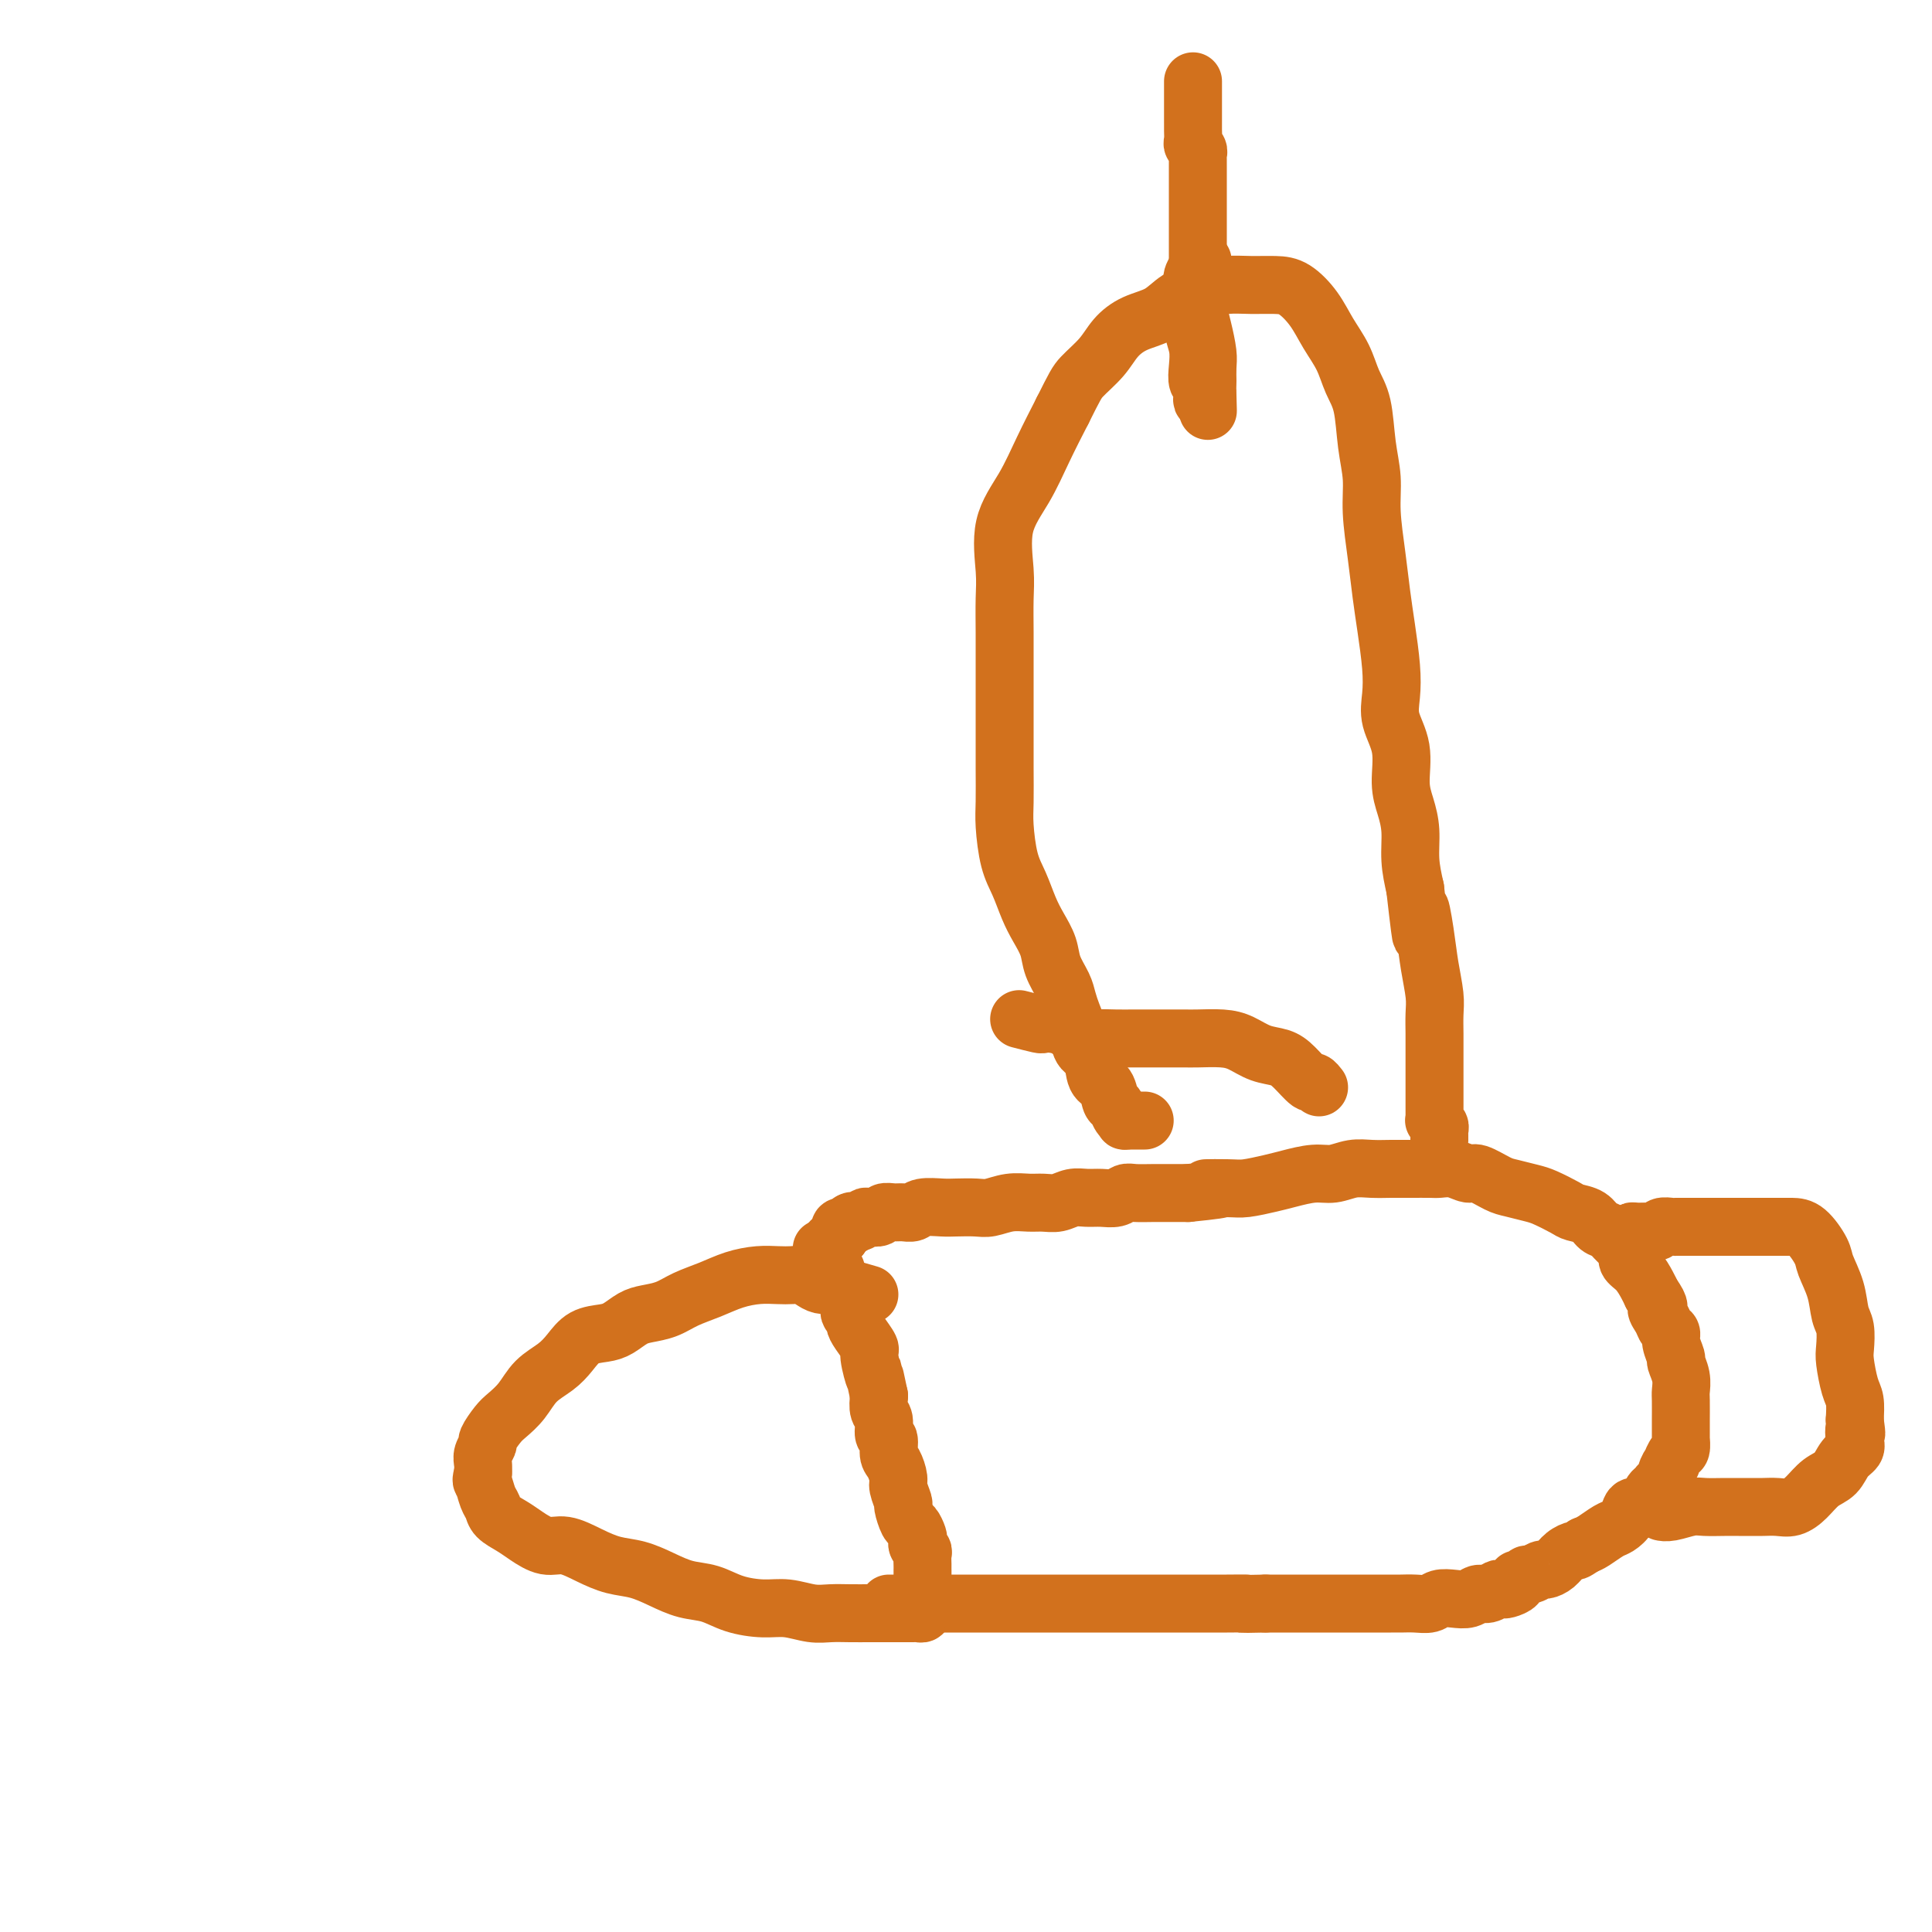 <svg viewBox='0 0 400 400' version='1.1' xmlns='http://www.w3.org/2000/svg' xmlns:xlink='http://www.w3.org/1999/xlink'><g fill='none' stroke='#D2711D' stroke-width='12' stroke-linecap='round' stroke-linejoin='round'><path d='M180,268c-2.893,-0.839 -5.787,-1.679 -7,-2c-1.213,-0.321 -0.747,-0.125 -1,0c-0.253,0.125 -1.225,0.177 -2,0c-0.775,-0.177 -1.353,-0.584 -2,-1c-0.647,-0.416 -1.361,-0.841 -2,-1c-0.639,-0.159 -1.201,-0.051 -2,0c-0.799,0.051 -1.834,0.044 -3,0c-1.166,-0.044 -2.464,-0.124 -4,0c-1.536,0.124 -3.310,0.453 -5,1c-1.690,0.547 -3.295,1.311 -5,2c-1.705,0.689 -3.510,1.301 -5,2c-1.490,0.699 -2.666,1.483 -4,2c-1.334,0.517 -2.825,0.767 -4,1c-1.175,0.233 -2.033,0.450 -3,1c-0.967,0.550 -2.043,1.435 -3,2c-0.957,0.565 -1.796,0.811 -3,1c-1.204,0.189 -2.772,0.322 -4,1c-1.228,0.678 -2.114,1.901 -3,3c-0.886,1.099 -1.770,2.075 -3,3c-1.230,0.925 -2.807,1.800 -4,3c-1.193,1.200 -2.003,2.726 -3,4c-0.997,1.274 -2.180,2.295 -3,3c-0.820,0.705 -1.278,1.095 -2,2c-0.722,0.905 -1.710,2.325 -2,3c-0.290,0.675 0.118,0.604 0,1c-0.118,0.396 -0.763,1.261 -1,2c-0.237,0.739 -0.068,1.354 0,2c0.068,0.646 0.034,1.323 0,2'/><path d='M100,305c-0.510,1.844 -0.285,1.453 0,2c0.285,0.547 0.631,2.033 1,3c0.369,0.967 0.762,1.416 1,2c0.238,0.584 0.320,1.304 1,2c0.680,0.696 1.959,1.369 3,2c1.041,0.631 1.845,1.220 3,2c1.155,0.780 2.660,1.752 4,2c1.340,0.248 2.514,-0.229 4,0c1.486,0.229 3.285,1.165 5,2c1.715,0.835 3.347,1.571 5,2c1.653,0.429 3.329,0.552 5,1c1.671,0.448 3.338,1.220 5,2c1.662,0.780 3.318,1.567 5,2c1.682,0.433 3.391,0.512 5,1c1.609,0.488 3.119,1.385 5,2c1.881,0.615 4.134,0.950 6,1c1.866,0.050 3.346,-0.183 5,0c1.654,0.183 3.481,0.781 5,1c1.519,0.219 2.729,0.059 4,0c1.271,-0.059 2.601,-0.016 4,0c1.399,0.016 2.865,0.004 4,0c1.135,-0.004 1.939,-0.001 3,0c1.061,0.001 2.379,0.001 3,0c0.621,-0.001 0.545,-0.003 1,0c0.455,0.003 1.442,0.012 2,0c0.558,-0.012 0.686,-0.044 1,0c0.314,0.044 0.815,0.166 1,0c0.185,-0.166 0.053,-0.619 0,-1c-0.053,-0.381 -0.026,-0.691 0,-1'/><path d='M191,332c6.033,-0.183 1.617,-0.640 0,-1c-1.617,-0.360 -0.433,-0.621 0,-1c0.433,-0.379 0.116,-0.875 0,-1c-0.116,-0.125 -0.031,0.120 0,0c0.031,-0.120 0.008,-0.606 0,-1c-0.008,-0.394 -0.002,-0.696 0,-1c0.002,-0.304 0.000,-0.610 0,-1c-0.000,-0.390 0.001,-0.864 0,-1c-0.001,-0.136 -0.004,0.066 0,0c0.004,-0.066 0.015,-0.399 0,-1c-0.015,-0.601 -0.056,-1.469 0,-2c0.056,-0.531 0.208,-0.724 0,-1c-0.208,-0.276 -0.776,-0.635 -1,-1c-0.224,-0.365 -0.102,-0.736 0,-1c0.102,-0.264 0.186,-0.422 0,-1c-0.186,-0.578 -0.642,-1.576 -1,-2c-0.358,-0.424 -0.617,-0.272 -1,-1c-0.383,-0.728 -0.890,-2.335 -1,-3c-0.110,-0.665 0.177,-0.389 0,-1c-0.177,-0.611 -0.817,-2.108 -1,-3c-0.183,-0.892 0.090,-1.179 0,-2c-0.090,-0.821 -0.545,-2.177 -1,-3c-0.455,-0.823 -0.910,-1.112 -1,-2c-0.090,-0.888 0.186,-2.376 0,-3c-0.186,-0.624 -0.833,-0.384 -1,-1c-0.167,-0.616 0.147,-2.089 0,-3c-0.147,-0.911 -0.756,-1.260 -1,-2c-0.244,-0.740 -0.122,-1.870 0,-3'/><path d='M182,289c-1.551,-7.337 -0.927,-4.179 -1,-4c-0.073,0.179 -0.842,-2.620 -1,-4c-0.158,-1.380 0.294,-1.340 0,-2c-0.294,-0.660 -1.333,-2.021 -2,-3c-0.667,-0.979 -0.962,-1.575 -1,-2c-0.038,-0.425 0.182,-0.678 0,-1c-0.182,-0.322 -0.766,-0.712 -1,-1c-0.234,-0.288 -0.119,-0.472 0,-1c0.119,-0.528 0.242,-1.398 0,-2c-0.242,-0.602 -0.848,-0.936 -1,-1c-0.152,-0.064 0.152,0.141 0,0c-0.152,-0.141 -0.759,-0.629 -1,-1c-0.241,-0.371 -0.118,-0.625 0,-1c0.118,-0.375 0.229,-0.871 0,-1c-0.229,-0.129 -0.797,0.110 -1,0c-0.203,-0.110 -0.041,-0.568 0,-1c0.041,-0.432 -0.041,-0.837 0,-1c0.041,-0.163 0.204,-0.082 0,0c-0.204,0.082 -0.776,0.166 -1,0c-0.224,-0.166 -0.099,-0.583 0,-1c0.099,-0.417 0.171,-0.833 0,-1c-0.171,-0.167 -0.586,-0.083 -1,0'/><path d='M171,261c-1.702,-4.500 -0.458,-1.750 0,-1c0.458,0.750 0.131,-0.500 0,-1c-0.131,-0.500 -0.065,-0.250 0,0'/><path d='M171,259c0.242,-0.475 0.848,-0.663 1,-1c0.152,-0.337 -0.152,-0.821 0,-1c0.152,-0.179 0.758,-0.051 1,0c0.242,0.051 0.121,0.026 0,0'/><path d='M173,257c0.267,-0.533 -0.067,-0.867 0,-1c0.067,-0.133 0.533,-0.067 1,0'/><path d='M174,256c0.172,-0.320 0.102,-0.621 0,-1c-0.102,-0.379 -0.237,-0.836 0,-1c0.237,-0.164 0.847,-0.034 1,0c0.153,0.034 -0.151,-0.029 0,0c0.151,0.029 0.757,0.151 1,0c0.243,-0.151 0.121,-0.576 0,-1'/><path d='M176,253c0.548,-0.460 0.919,-0.109 1,0c0.081,0.109 -0.129,-0.022 0,0c0.129,0.022 0.597,0.198 1,0c0.403,-0.198 0.741,-0.771 1,-1c0.259,-0.229 0.439,-0.114 1,0c0.561,0.114 1.502,0.228 2,0c0.498,-0.228 0.554,-0.797 1,-1c0.446,-0.203 1.281,-0.040 2,0c0.719,0.040 1.321,-0.042 2,0c0.679,0.042 1.435,0.207 2,0c0.565,-0.207 0.941,-0.787 2,-1c1.059,-0.213 2.803,-0.061 4,0c1.197,0.061 1.846,0.031 3,0c1.154,-0.031 2.812,-0.061 4,0c1.188,0.061 1.907,0.214 3,0c1.093,-0.214 2.561,-0.793 4,-1c1.439,-0.207 2.850,-0.041 4,0c1.150,0.041 2.040,-0.042 3,0c0.960,0.042 1.990,0.208 3,0c1.010,-0.208 2.000,-0.792 3,-1c1.000,-0.208 2.010,-0.042 3,0c0.990,0.042 1.962,-0.041 3,0c1.038,0.041 2.143,0.207 3,0c0.857,-0.207 1.464,-0.788 2,-1c0.536,-0.212 0.999,-0.057 2,0c1.001,0.057 2.539,0.015 4,0c1.461,-0.015 2.846,-0.004 4,0c1.154,0.004 2.077,0.002 3,0'/><path d='M246,247c11.539,-1.151 5.386,-1.029 4,-1c-1.386,0.029 1.994,-0.035 4,0c2.006,0.035 2.637,0.168 4,0c1.363,-0.168 3.459,-0.637 5,-1c1.541,-0.363 2.526,-0.619 4,-1c1.474,-0.381 3.437,-0.887 5,-1c1.563,-0.113 2.728,0.166 4,0c1.272,-0.166 2.652,-0.777 4,-1c1.348,-0.223 2.664,-0.060 4,0c1.336,0.060 2.692,0.015 4,0c1.308,-0.015 2.567,0.000 4,0c1.433,-0.000 3.039,-0.016 4,0c0.961,0.016 1.276,0.064 2,0c0.724,-0.064 1.858,-0.238 3,0c1.142,0.238 2.291,0.890 3,1c0.709,0.110 0.979,-0.322 2,0c1.021,0.322 2.795,1.399 4,2c1.205,0.601 1.841,0.724 3,1c1.159,0.276 2.842,0.703 4,1c1.158,0.297 1.791,0.465 3,1c1.209,0.535 2.996,1.438 4,2c1.004,0.562 1.227,0.784 2,1c0.773,0.216 2.096,0.428 3,1c0.904,0.572 1.389,1.504 2,2c0.611,0.496 1.346,0.554 2,1c0.654,0.446 1.226,1.278 2,2c0.774,0.722 1.752,1.334 2,2c0.248,0.666 -0.232,1.385 0,2c0.232,0.615 1.178,1.127 2,2c0.822,0.873 1.521,2.107 2,3c0.479,0.893 0.740,1.447 1,2'/><path d='M342,268c2.188,3.063 1.160,2.720 1,3c-0.160,0.280 0.550,1.182 1,2c0.450,0.818 0.641,1.551 1,2c0.359,0.449 0.884,0.612 1,1c0.116,0.388 -0.179,1.000 0,2c0.179,1.000 0.833,2.387 1,3c0.167,0.613 -0.151,0.452 0,1c0.151,0.548 0.773,1.804 1,3c0.227,1.196 0.061,2.332 0,3c-0.061,0.668 -0.017,0.867 0,2c0.017,1.133 0.005,3.200 0,4c-0.005,0.800 -0.004,0.331 0,1c0.004,0.669 0.011,2.474 0,3c-0.011,0.526 -0.040,-0.229 0,0c0.040,0.229 0.150,1.440 0,2c-0.150,0.560 -0.561,0.469 -1,1c-0.439,0.531 -0.905,1.682 -1,2c-0.095,0.318 0.182,-0.199 0,0c-0.182,0.199 -0.822,1.113 -1,2c-0.178,0.887 0.107,1.747 0,2c-0.107,0.253 -0.605,-0.100 -1,0c-0.395,0.100 -0.687,0.652 -1,1c-0.313,0.348 -0.646,0.491 -1,1c-0.354,0.509 -0.728,1.383 -1,2c-0.272,0.617 -0.442,0.976 -1,1c-0.558,0.024 -1.504,-0.288 -2,0c-0.496,0.288 -0.542,1.177 -1,2c-0.458,0.823 -1.329,1.582 -2,2c-0.671,0.418 -1.142,0.497 -2,1c-0.858,0.503 -2.102,1.429 -3,2c-0.898,0.571 -1.449,0.785 -2,1'/><path d='M328,320c-2.367,1.586 -1.785,1.051 -2,1c-0.215,-0.051 -1.227,0.383 -2,1c-0.773,0.617 -1.306,1.418 -2,2c-0.694,0.582 -1.547,0.944 -2,1c-0.453,0.056 -0.504,-0.196 -1,0c-0.496,0.196 -1.438,0.840 -2,1c-0.562,0.160 -0.746,-0.164 -1,0c-0.254,0.164 -0.579,0.815 -1,1c-0.421,0.185 -0.938,-0.095 -1,0c-0.062,0.095 0.331,0.565 0,1c-0.331,0.435 -1.387,0.833 -2,1c-0.613,0.167 -0.782,0.101 -1,0c-0.218,-0.101 -0.484,-0.237 -1,0c-0.516,0.237 -1.283,0.847 -2,1c-0.717,0.153 -1.385,-0.151 -2,0c-0.615,0.151 -1.179,0.759 -2,1c-0.821,0.241 -1.901,0.117 -3,0c-1.099,-0.117 -2.219,-0.228 -3,0c-0.781,0.228 -1.223,0.793 -2,1c-0.777,0.207 -1.888,0.055 -3,0c-1.112,-0.055 -2.226,-0.015 -3,0c-0.774,0.015 -1.208,0.004 -2,0c-0.792,-0.004 -1.940,-0.001 -3,0c-1.060,0.001 -2.030,0.000 -3,0c-0.970,-0.000 -1.939,-0.000 -3,0c-1.061,0.000 -2.212,0.000 -3,0c-0.788,-0.000 -1.211,-0.000 -2,0c-0.789,0.000 -1.943,0.000 -3,0c-1.057,-0.000 -2.015,-0.000 -3,0c-0.985,0.000 -1.996,0.000 -3,0c-1.004,-0.000 -2.002,-0.000 -3,0'/><path d='M262,332c-7.213,0.155 -4.247,0.041 -4,0c0.247,-0.041 -2.227,-0.011 -4,0c-1.773,0.011 -2.844,0.003 -4,0c-1.156,-0.003 -2.395,-0.001 -4,0c-1.605,0.001 -3.576,0.000 -5,0c-1.424,-0.000 -2.301,-0.000 -4,0c-1.699,0.000 -4.221,0.000 -6,0c-1.779,-0.000 -2.815,-0.000 -4,0c-1.185,0.000 -2.520,0.000 -4,0c-1.480,-0.000 -3.105,-0.000 -4,0c-0.895,0.000 -1.060,0.000 -2,0c-0.940,-0.000 -2.655,-0.000 -4,0c-1.345,0.000 -2.319,0.000 -3,0c-0.681,-0.000 -1.071,-0.000 -2,0c-0.929,0.000 -2.399,0.000 -3,0c-0.601,-0.000 -0.332,-0.000 -1,0c-0.668,0.000 -2.273,0.000 -3,0c-0.727,-0.000 -0.577,-0.000 -1,0c-0.423,0.000 -1.419,0.000 -2,0c-0.581,-0.000 -0.747,-0.000 -1,0c-0.253,0.000 -0.593,0.000 -1,0c-0.407,-0.000 -0.883,-0.000 -1,0c-0.117,0.000 0.123,0.000 0,0c-0.123,0.000 -0.610,-0.000 -1,0c-0.390,0.000 -0.683,0.000 -1,0c-0.317,0.000 -0.659,0.000 -1,0'/><path d='M192,332c-11.068,0.000 -3.739,0.000 -1,0c2.739,0.000 0.889,-0.000 0,0c-0.889,0.000 -0.817,0.000 -1,0c-0.183,0.000 -0.623,0.000 -1,0c-0.377,0.000 -0.692,-0.000 -1,0c-0.308,0.000 -0.608,0.000 -1,0c-0.392,0.000 -0.876,-0.000 -1,0c-0.124,0.000 0.111,0.000 0,0c-0.111,-0.000 -0.568,0.000 -1,0c-0.432,0.000 -0.838,0.000 -1,0c-0.162,0.000 -0.081,0.000 0,0'/><path d='M341,256c-1.336,-0.425 -2.671,-0.850 -3,-1c-0.329,-0.150 0.350,-0.026 1,0c0.650,0.026 1.273,-0.046 2,0c0.727,0.046 1.560,0.208 2,0c0.440,-0.208 0.487,-0.788 1,-1c0.513,-0.212 1.492,-0.057 2,0c0.508,0.057 0.547,0.015 1,0c0.453,-0.015 1.322,-0.004 2,0c0.678,0.004 1.167,0.001 2,0c0.833,-0.001 2.012,-0.000 3,0c0.988,0.000 1.787,0.000 3,0c1.213,-0.000 2.841,0.000 4,0c1.159,-0.000 1.848,-0.001 3,0c1.152,0.001 2.766,0.004 4,0c1.234,-0.004 2.089,-0.015 3,0c0.911,0.015 1.879,0.055 3,1c1.121,0.945 2.395,2.793 3,4c0.605,1.207 0.540,1.773 1,3c0.460,1.227 1.443,3.117 2,5c0.557,1.883 0.688,3.761 1,5c0.312,1.239 0.805,1.839 1,3c0.195,1.161 0.091,2.883 0,4c-0.091,1.117 -0.169,1.629 0,3c0.169,1.371 0.584,3.600 1,5c0.416,1.400 0.833,1.971 1,3c0.167,1.029 0.083,2.514 0,4'/><path d='M384,294c0.626,4.535 0.191,2.374 0,2c-0.191,-0.374 -0.137,1.040 0,2c0.137,0.960 0.357,1.468 0,2c-0.357,0.532 -1.292,1.089 -2,2c-0.708,0.911 -1.189,2.178 -2,3c-0.811,0.822 -1.950,1.201 -3,2c-1.050,0.799 -2.009,2.018 -3,3c-0.991,0.982 -2.012,1.727 -3,2c-0.988,0.273 -1.943,0.073 -3,0c-1.057,-0.073 -2.215,-0.019 -3,0c-0.785,0.019 -1.195,0.004 -2,0c-0.805,-0.004 -2.004,0.003 -3,0c-0.996,-0.003 -1.787,-0.015 -3,0c-1.213,0.015 -2.847,0.056 -4,0c-1.153,-0.056 -1.824,-0.211 -3,0c-1.176,0.211 -2.855,0.788 -4,1c-1.145,0.212 -1.756,0.061 -2,0c-0.244,-0.061 -0.122,-0.030 0,0'/><path d='M237,232c0.000,0.000 -4.000,0.000 -4,0'/><path d='M233,232c-0.571,0.029 0.003,0.103 0,0c-0.003,-0.103 -0.582,-0.381 -1,-1c-0.418,-0.619 -0.674,-1.577 -1,-2c-0.326,-0.423 -0.721,-0.310 -1,-1c-0.279,-0.690 -0.442,-2.184 -1,-3c-0.558,-0.816 -1.511,-0.956 -2,-2c-0.489,-1.044 -0.512,-2.993 -1,-4c-0.488,-1.007 -1.439,-1.073 -2,-2c-0.561,-0.927 -0.732,-2.716 -1,-4c-0.268,-1.284 -0.634,-2.065 -1,-3c-0.366,-0.935 -0.731,-2.024 -1,-3c-0.269,-0.976 -0.442,-1.838 -1,-3c-0.558,-1.162 -1.500,-2.624 -2,-4c-0.500,-1.376 -0.557,-2.665 -1,-4c-0.443,-1.335 -1.271,-2.717 -2,-4c-0.729,-1.283 -1.358,-2.469 -2,-4c-0.642,-1.531 -1.296,-3.408 -2,-5c-0.704,-1.592 -1.456,-2.899 -2,-5c-0.544,-2.101 -0.878,-4.997 -1,-7c-0.122,-2.003 -0.033,-3.114 0,-5c0.033,-1.886 0.009,-4.546 0,-7c-0.009,-2.454 -0.003,-4.700 0,-7c0.003,-2.300 0.002,-4.652 0,-7c-0.002,-2.348 -0.004,-4.691 0,-7c0.004,-2.309 0.013,-4.582 0,-7c-0.013,-2.418 -0.048,-4.979 0,-7c0.048,-2.021 0.179,-3.500 0,-6c-0.179,-2.500 -0.666,-6.021 0,-9c0.666,-2.979 2.487,-5.418 4,-8c1.513,-2.582 2.718,-5.309 4,-8c1.282,-2.691 2.641,-5.345 4,-8'/><path d='M220,85c2.556,-5.109 2.946,-5.882 4,-7c1.054,-1.118 2.773,-2.582 4,-4c1.227,-1.418 1.962,-2.789 3,-4c1.038,-1.211 2.380,-2.262 4,-3c1.620,-0.738 3.517,-1.164 5,-2c1.483,-0.836 2.553,-2.081 4,-3c1.447,-0.919 3.271,-1.514 5,-2c1.729,-0.486 3.362,-0.865 5,-1c1.638,-0.135 3.281,-0.025 5,0c1.719,0.025 3.514,-0.035 5,0c1.486,0.035 2.663,0.165 4,1c1.337,0.835 2.834,2.376 4,4c1.166,1.624 2.000,3.332 3,5c1.000,1.668 2.167,3.298 3,5c0.833,1.702 1.333,3.477 2,5c0.667,1.523 1.502,2.796 2,5c0.498,2.204 0.658,5.340 1,8c0.342,2.660 0.865,4.844 1,7c0.135,2.156 -0.118,4.284 0,7c0.118,2.716 0.607,6.021 1,9c0.393,2.979 0.692,5.632 1,8c0.308,2.368 0.626,4.451 1,7c0.374,2.549 0.803,5.563 1,8c0.197,2.437 0.161,4.296 0,6c-0.161,1.704 -0.445,3.251 0,5c0.445,1.749 1.621,3.698 2,6c0.379,2.302 -0.039,4.957 0,7c0.039,2.043 0.536,3.476 1,5c0.464,1.524 0.894,3.141 1,5c0.106,1.859 -0.113,3.960 0,6c0.113,2.040 0.556,4.020 1,6'/><path d='M293,184c1.879,16.451 1.078,7.579 1,5c-0.078,-2.579 0.568,1.136 1,4c0.432,2.864 0.652,4.878 1,7c0.348,2.122 0.825,4.352 1,6c0.175,1.648 0.047,2.714 0,4c-0.047,1.286 -0.013,2.791 0,4c0.013,1.209 0.003,2.121 0,3c-0.003,0.879 -0.001,1.726 0,3c0.001,1.274 0.000,2.975 0,4c-0.000,1.025 0.000,1.375 0,2c-0.000,0.625 -0.001,1.526 0,2c0.001,0.474 0.004,0.522 0,1c-0.004,0.478 -0.015,1.385 0,2c0.015,0.615 0.057,0.938 0,1c-0.057,0.062 -0.211,-0.137 0,0c0.211,0.137 0.789,0.611 1,1c0.211,0.389 0.057,0.692 0,1c-0.057,0.308 -0.015,0.621 0,1c0.015,0.379 0.004,0.822 0,1c-0.004,0.178 -0.002,0.089 0,0'/><path d='M211,211c1.619,0.419 3.238,0.838 4,1c0.762,0.162 0.667,0.068 1,0c0.333,-0.068 1.092,-0.109 2,0c0.908,0.109 1.964,0.369 3,1c1.036,0.631 2.054,1.633 3,2c0.946,0.367 1.822,0.098 3,0c1.178,-0.098 2.659,-0.026 4,0c1.341,0.026 2.543,0.006 4,0c1.457,-0.006 3.169,0.000 5,0c1.831,-0.000 3.781,-0.007 5,0c1.219,0.007 1.709,0.029 3,0c1.291,-0.029 3.384,-0.108 5,0c1.616,0.108 2.755,0.405 4,1c1.245,0.595 2.595,1.489 4,2c1.405,0.511 2.863,0.638 4,1c1.137,0.362 1.951,0.959 3,2c1.049,1.041 2.333,2.526 3,3c0.667,0.474 0.718,-0.065 1,0c0.282,0.065 0.795,0.733 1,1c0.205,0.267 0.103,0.134 0,0'/><path d='M249,54c-0.846,1.123 -1.692,2.246 -2,3c-0.308,0.754 -0.079,1.138 0,2c0.079,0.862 0.007,2.201 0,3c-0.007,0.799 0.050,1.058 0,2c-0.050,0.942 -0.206,2.566 0,4c0.206,1.434 0.773,2.678 1,4c0.227,1.322 0.112,2.722 0,4c-0.112,1.278 -0.223,2.433 0,3c0.223,0.567 0.778,0.544 1,1c0.222,0.456 0.111,1.390 0,2c-0.111,0.610 -0.222,0.895 0,1c0.222,0.105 0.778,0.030 1,0c0.222,-0.030 0.111,-0.015 0,0'/><path d='M250,83c0.155,4.376 0.042,0.815 0,-1c-0.042,-1.815 -0.014,-1.885 0,-2c0.014,-0.115 0.014,-0.276 0,-1c-0.014,-0.724 -0.042,-2.011 0,-3c0.042,-0.989 0.155,-1.681 0,-3c-0.155,-1.319 -0.577,-3.267 -1,-5c-0.423,-1.733 -0.845,-3.253 -1,-5c-0.155,-1.747 -0.041,-3.721 0,-5c0.041,-1.279 0.011,-1.863 0,-3c-0.011,-1.137 -0.003,-2.826 0,-4c0.003,-1.174 0.001,-1.833 0,-3c-0.001,-1.167 -0.000,-2.841 0,-4c0.000,-1.159 -0.000,-1.802 0,-3c0.000,-1.198 0.001,-2.951 0,-4c-0.001,-1.049 -0.004,-1.395 0,-2c0.004,-0.605 0.015,-1.471 0,-2c-0.015,-0.529 -0.057,-0.723 0,-1c0.057,-0.277 0.211,-0.638 0,-1c-0.211,-0.362 -0.789,-0.725 -1,-1c-0.211,-0.275 -0.057,-0.463 0,-1c0.057,-0.537 0.015,-1.425 0,-2c-0.015,-0.575 -0.004,-0.839 0,-1c0.004,-0.161 0.001,-0.219 0,-1c-0.001,-0.781 -0.000,-2.287 0,-3c0.000,-0.713 0.000,-0.634 0,-1c-0.000,-0.366 -0.000,-1.175 0,-2c0.000,-0.825 0.000,-1.664 0,-2c-0.000,-0.336 -0.000,-0.168 0,0'/></g>
</svg>
